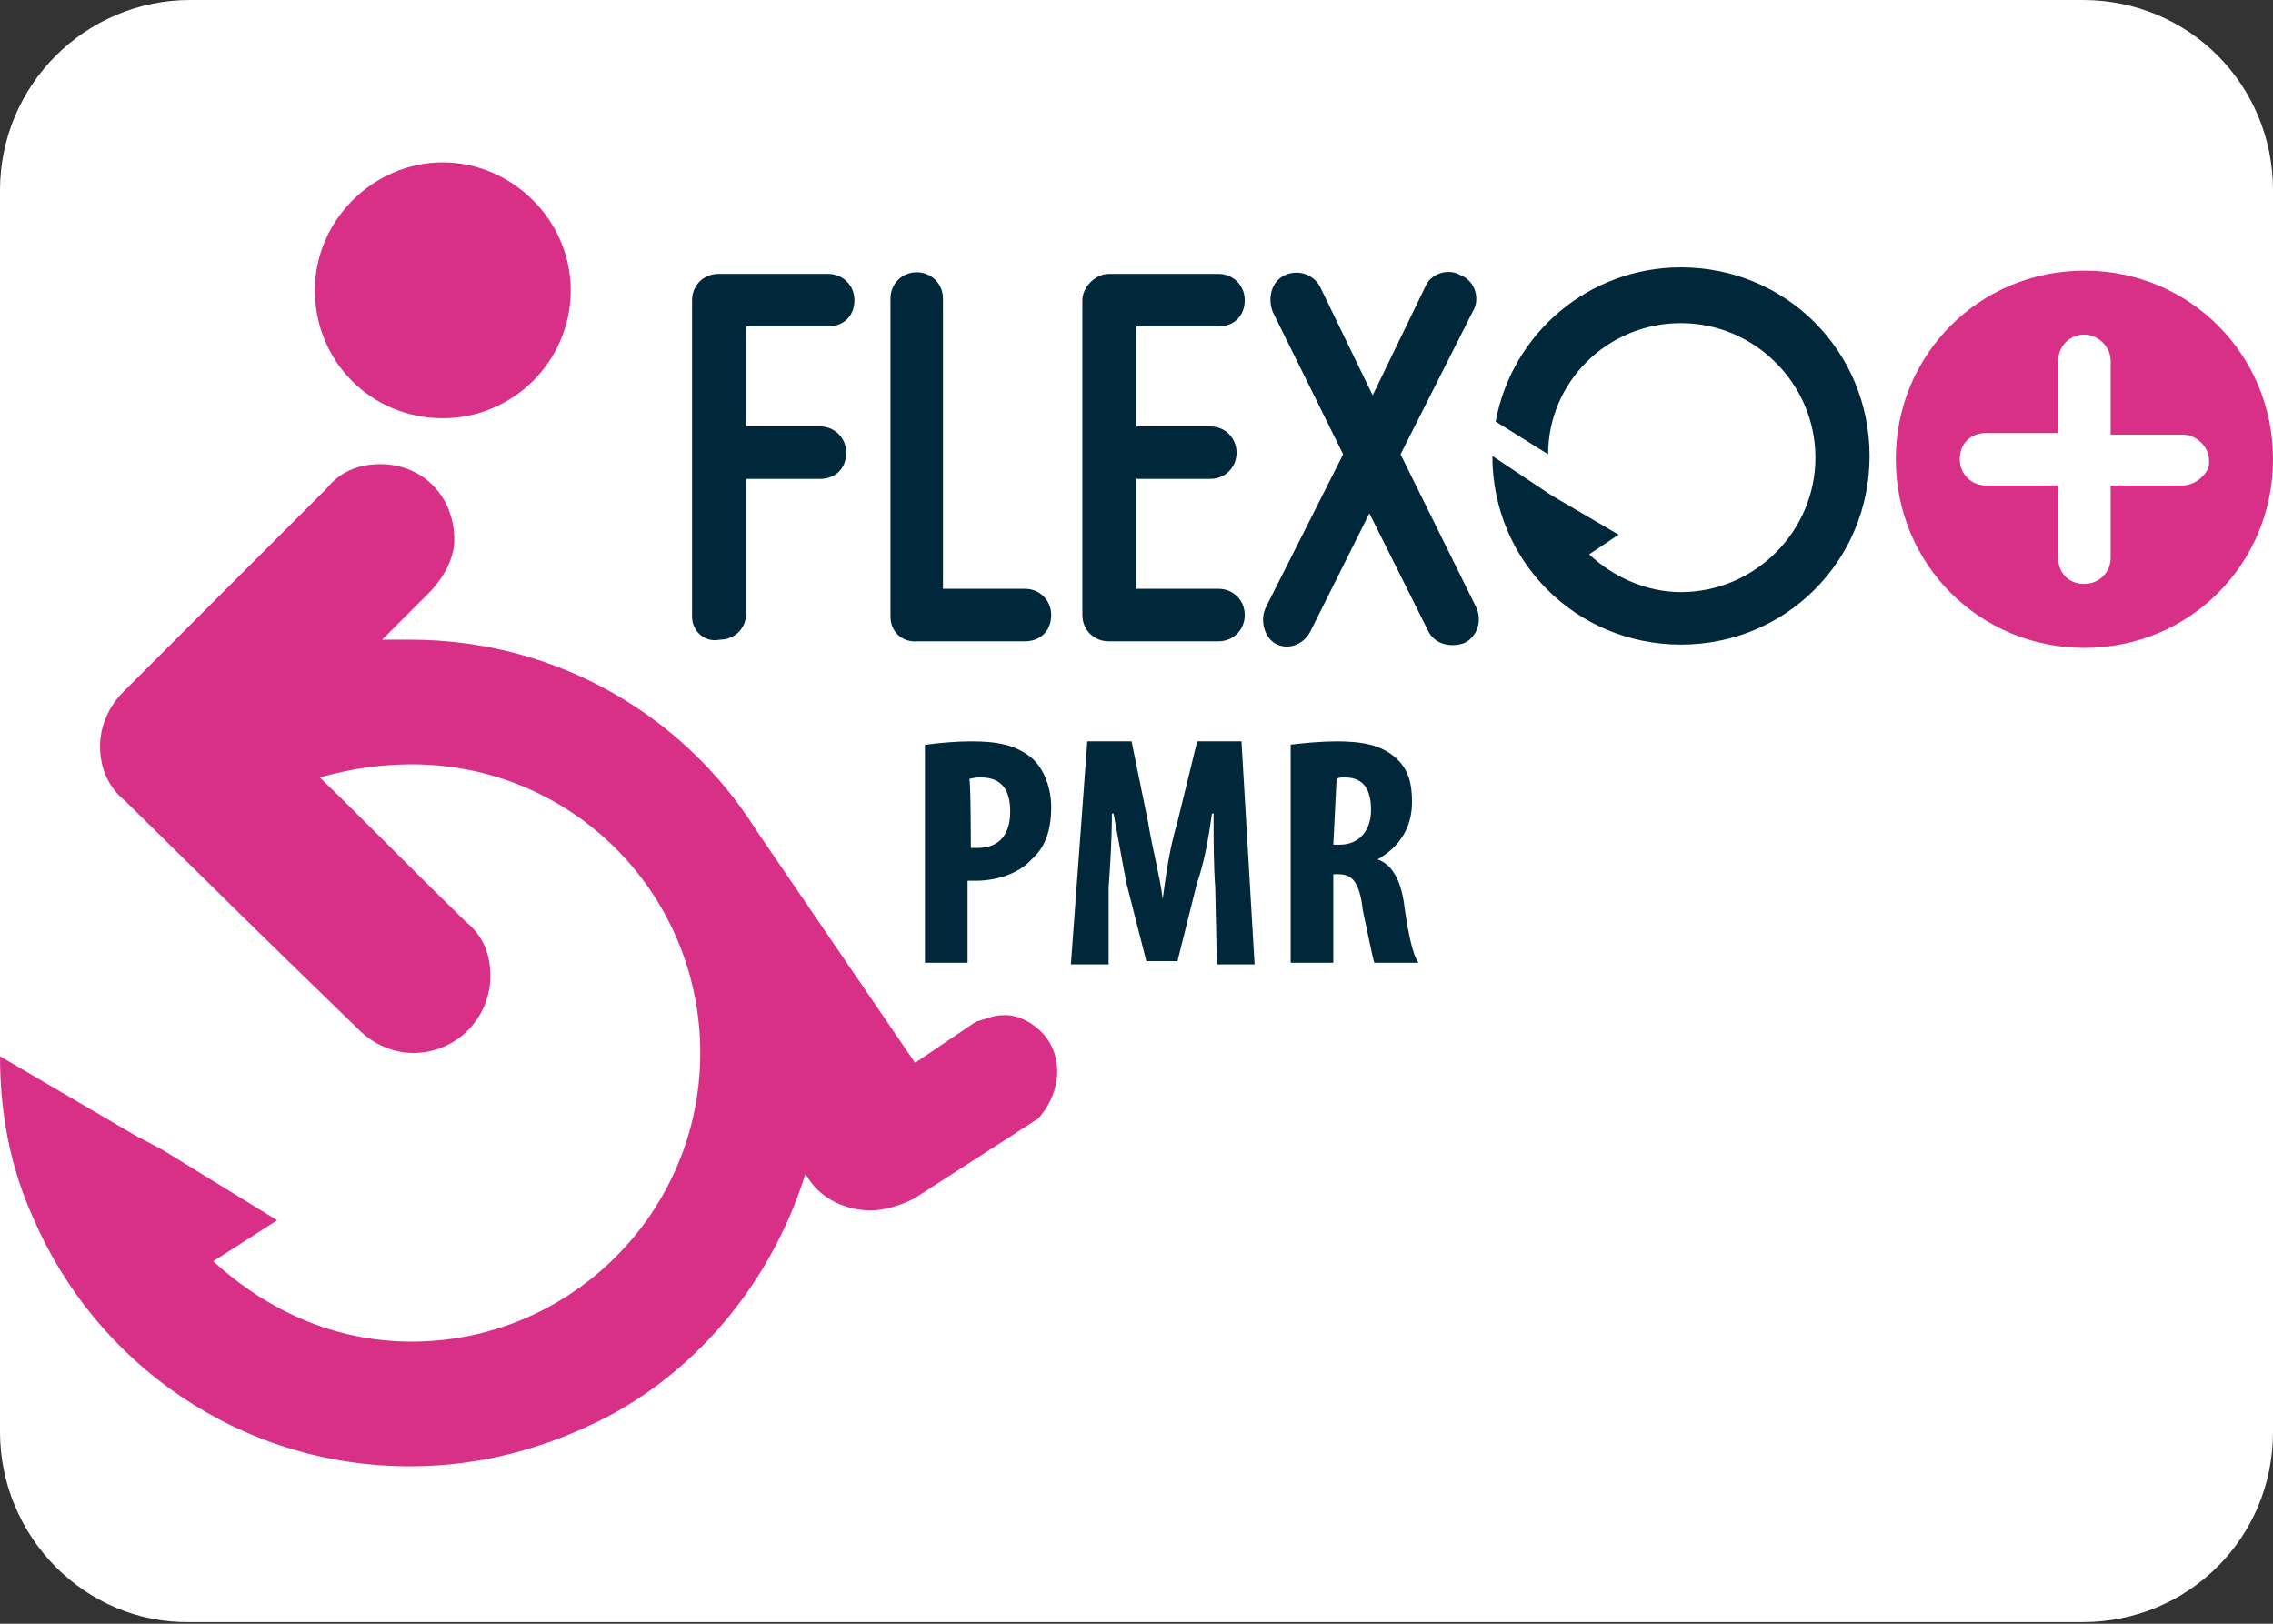 <?xml version="1.0" encoding="utf-8"?>
<!-- Generator: Adobe Illustrator 28.0.0, SVG Export Plug-In . SVG Version: 6.00 Build 0)  -->
<svg version="1.1" id="_x30_0" xmlns="http://www.w3.org/2000/svg" xmlns:xlink="http://www.w3.org/1999/xlink" x="0px" y="0px"
	 viewBox="0 0 138.6 99" style="enable-background:new 0 0 138.6 99;" xml:space="preserve">
<rect x="0" y="0" width="138.6" height="99" fill="#333333" stroke="none"/>
<style type="text/css">
	.st0{fill-rule:evenodd;clip-rule:evenodd;fill:#FFFFFF;}
	.st1{fill:#00283A;}
	.st2{fill:#D82F87;}
</style>
<path class="st0" d="M138.6,87.3c0,6.5-5.2,11.6-11.6,11.6H11.6C5.2,99,0,93.7,0,87.3V11.6C0,5.2,5.2,0,11.6,0H127
	c6.5,0,11.6,5.2,11.6,11.6V87.3L138.6,87.3z"/>
<g>
	<path class="st1" d="M42.2,37.6V18.3c0-0.9,0.7-1.6,1.6-1.6h6.7c0.9,0,1.6,0.7,1.6,1.6c0,1-0.7,1.6-1.6,1.6h-5v6.1H50
		c0.9,0,1.6,0.7,1.6,1.6c0,1-0.7,1.6-1.6,1.6h-4.5v8.2c0,0.9-0.7,1.6-1.6,1.6C43,39.2,42.2,38.5,42.2,37.6"/>
	<path class="st1" d="M54.3,37.6V18.2c0-0.9,0.7-1.6,1.6-1.6c0.9,0,1.6,0.7,1.6,1.6v17.7h5c0.9,0,1.6,0.7,1.6,1.6
		c0,1-0.7,1.6-1.6,1.6H56C55,39.2,54.3,38.5,54.3,37.6"/>
	<path class="st1" d="M67.6,16.7h6.7c0.9,0,1.6,0.7,1.6,1.6c0,1-0.7,1.6-1.6,1.6h-5v6.1h4.5c0.9,0,1.6,0.7,1.6,1.6s-0.7,1.6-1.6,1.6
		h-4.5v6.7h5c0.9,0,1.6,0.7,1.6,1.6s-0.7,1.6-1.6,1.6h-6.7c-0.9,0-1.6-0.7-1.6-1.6V18.3C66,17.5,66.8,16.7,67.6,16.7"/>
	<path class="st1" d="M77.2,37l4.7-9.3L77.6,19c-0.3-0.8-0.1-1.8,0.7-2.2c0.8-0.4,1.8-0.1,2.2,0.7l3.2,6.6l3.2-6.6
		c0.3-0.8,1.4-1.2,2.2-0.7c0.8,0.3,1.2,1.4,0.7,2.2l-4.4,8.7L90,37c0.4,0.8,0.1,1.8-0.7,2.2c-0.8,0.3-1.8,0.1-2.2-0.7l-3.6-7.2
		l-3.6,7.2c-0.4,0.8-1.4,1.2-2.2,0.7C77.1,38.8,76.8,37.8,77.2,37"/>
	<path class="st1" d="M94.6,30.2L94.6,30.2l4.1,2.4l-1.8,1.2c1.5,1.4,3.5,2.3,5.6,2.3c4.5,0,8.2-3.7,8.2-8.2s-3.7-8.2-8.2-8.2
		s-8.1,3.6-8.1,8l-3.2-2c1-5.4,5.7-9.4,11.3-9.4c6.4,0,11.5,5.1,11.5,11.5s-5.1,11.5-11.5,11.5s-11.5-5.1-11.5-11.5L94.6,30.2z"/>
	<path class="st2" d="M133.1,29.6h-4.4v4.4c0,0.9-0.7,1.6-1.6,1.6c-1,0-1.6-0.7-1.6-1.6v-4.4h-4.4c-0.9,0-1.6-0.7-1.6-1.6
		c0-1,0.7-1.6,1.6-1.6h4.4v-4.4c0-0.9,0.7-1.6,1.6-1.6c0.8,0,1.6,0.7,1.6,1.6v4.5h4.4c0.8,0,1.6,0.7,1.6,1.6
		C134.8,28.8,133.9,29.6,133.1,29.6 M127.1,16.5c-6.4,0-11.5,5.1-11.5,11.5s5.1,11.5,11.5,11.5c6.4,0,11.5-5.1,11.5-11.5
		S133.5,16.5,127.1,16.5"/>
	<path class="st2" d="M27,25.5c4.3,0,7.8-3.5,7.8-7.8S31.2,9.9,27,9.9s-7.8,3.5-7.8,7.8S22.6,25.5,27,25.5"/>
	<path class="st2" d="M63.9,63.4c-0.6-0.9-1.8-1.6-2.8-1.5c-0.5,0-0.9,0.2-1.6,0.4l-3.7,2.5l-9.7-14.2c-4.4-7-12.2-11.6-21.1-11.6
		c-0.5,0-1.1,0-1.7,0l2.7-2.7c0,0,1.7-1.5,1.7-3.4c0-2.6-1.9-4.6-4.5-4.6c-1.4,0-2.5,0.5-3.3,1.5L7.5,42.2c-0.8,0.8-1.4,2-1.4,3.3
		s0.5,2.5,1.5,3.3c6.7,6.6,7.6,7.5,14.3,14c0.8,0.8,2,1.4,3.3,1.4c2.6,0,4.7-2.1,4.7-4.7c0-1.4-0.5-2.5-1.5-3.3
		c-4.3-4.2-6.1-6.1-8.9-8.8c1.8-0.5,3.6-0.8,5.6-0.8c9.8,0,17.6,7.9,17.6,17.6s-7.9,17.6-17.6,17.6c-4.7,0-8.8-1.9-12.1-4.9l3.9-2.5
		l0,0l0,0l-7-4.3l-1.7-0.9l0,0L0,64.4c0,3.4,0.6,6.7,2,9.8c3.8,8.9,12.6,15.2,23,15.2c4.3,0,8.3-1.1,12-3c5.7-3,10.1-8.4,12.1-14.8
		l0,0l0.1,0.1c0.8,1.4,2.4,2.1,3.9,2.1c0.8,0,1.8-0.3,2.6-0.7l0,0l0,0l0,0l7.6-4.9C64.5,66.9,64.9,64.9,63.9,63.4"/>
	<path class="st1" d="M59.2,51.7c0.1,0,0.2,0,0.4,0c1.4,0,2-0.9,2-2.2c0-1.2-0.4-2.1-1.8-2.1c-0.2,0-0.4,0-0.7,0.1
		C59.2,47.5,59.2,51.7,59.2,51.7z M56.5,45.4c0.7-0.1,1.8-0.2,2.7-0.2c1.6,0,2.7,0.2,3.7,1c0.8,0.7,1.2,1.9,1.2,3
		c0,1.5-0.4,2.5-1.2,3.2c-0.8,0.9-2.2,1.3-3.4,1.3h-0.5v5h-2.6V45.4H56.5z"/>
	<path class="st1" d="M74.1,54.1c-0.1-1.3-0.1-3-0.1-4.5h-0.1c-0.2,1.5-0.5,3.1-0.9,4.2l-1.2,4.8h-1.9l-1.2-4.7
		c-0.2-1-0.5-2.7-0.8-4.3h-0.1c0,1.5-0.1,3.2-0.2,4.5v4.7h-2.3l1-13.6H69l1,4.9c0.3,1.8,0.7,3.2,0.9,4.7l0,0c0.2-1.5,0.4-3,0.9-4.7
		l1.2-4.9h2.7l0.8,13.6h-2.3L74.1,54.1z"/>
	<path class="st1" d="M81.3,51.5h0.4c1.2,0,1.9-0.9,1.9-2.1s-0.4-2-1.6-2c-0.2,0-0.4,0-0.5,0.1L81.3,51.5L81.3,51.5z M78.7,45.4
		c0.8-0.1,1.9-0.2,2.8-0.2c1.5,0,2.7,0.2,3.6,1c0.8,0.7,1,1.6,1,2.7c0,1.5-0.7,2.7-2.1,3.5l0,0c0.9,0.3,1.4,1.3,1.6,2.6
		c0.2,1.5,0.5,3.2,0.9,3.7h-2.7c-0.1-0.3-0.4-1.8-0.7-3.2c-0.2-1.8-0.7-2.2-1.5-2.2h-0.3v5.4h-2.6C78.7,58.8,78.7,45.4,78.7,45.4z"
		/>
</g>
</svg>
